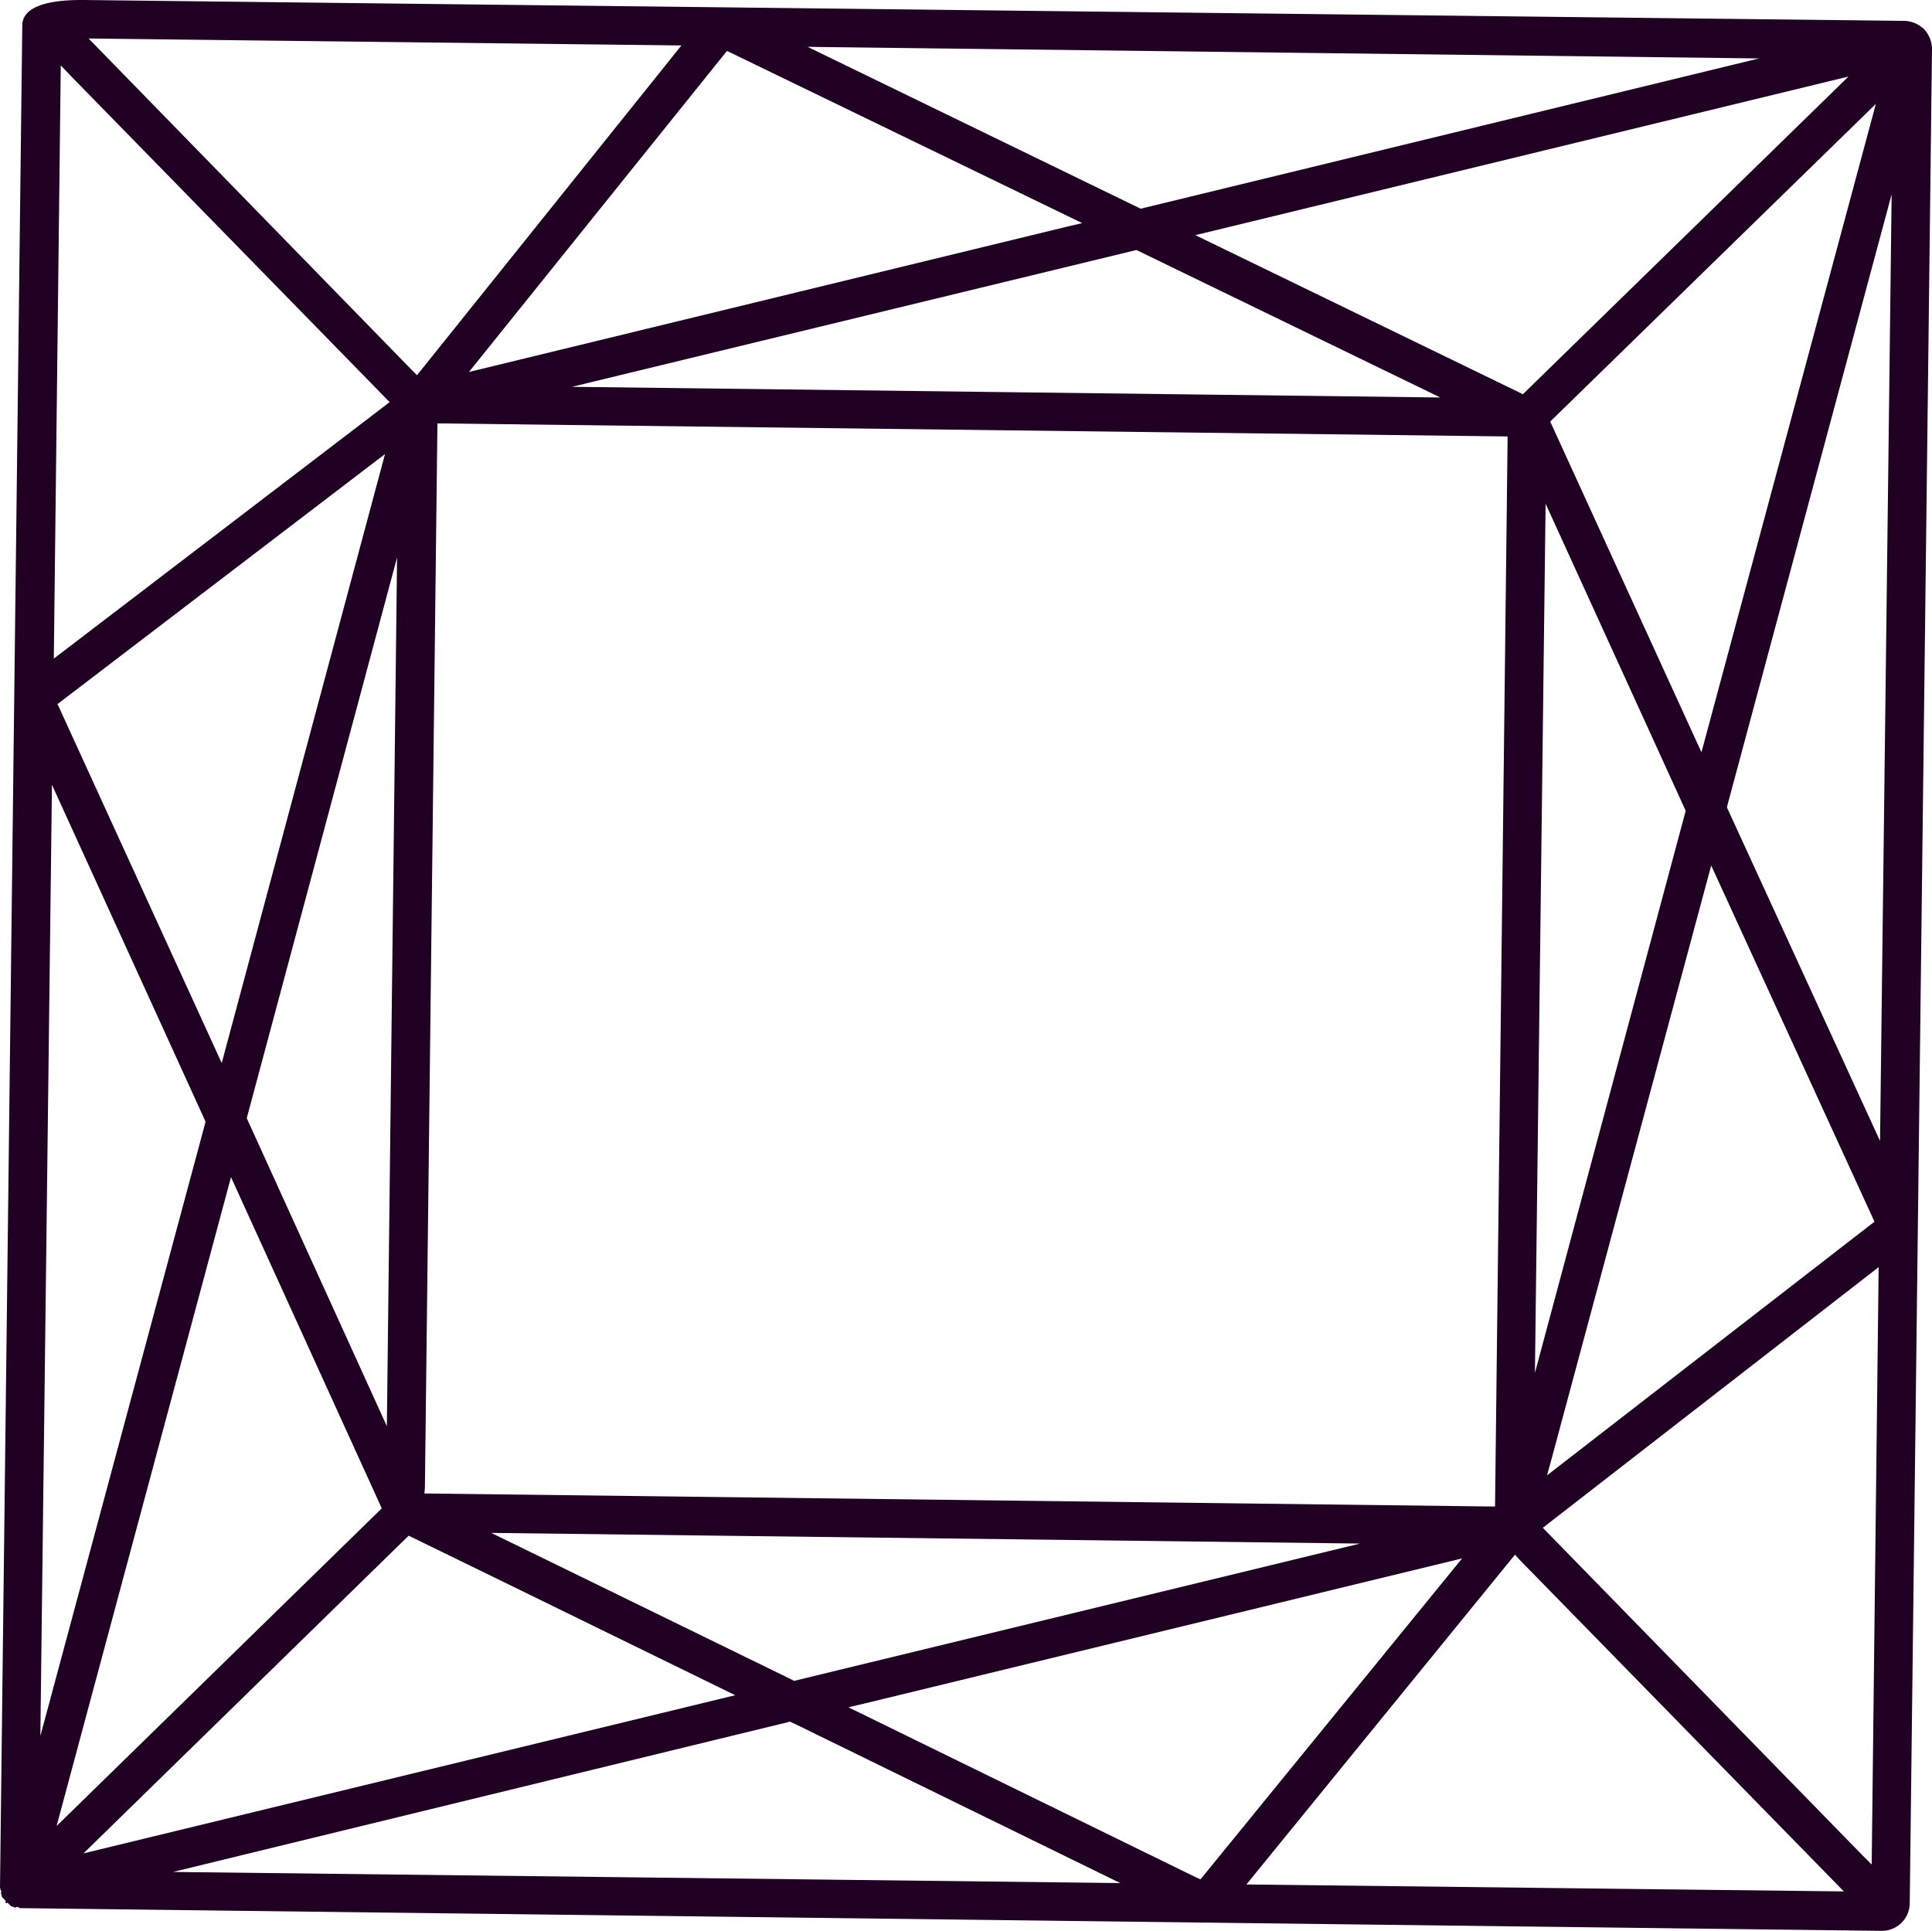 <svg viewBox="0 0 41.65 41.63" xmlns="http://www.w3.org/2000/svg" data-name="Layer 1" id="Layer_1"><path style="fill:#200023" transform="translate(-632.48 -785.1)" d="M673.96,785.73a.644.644,0,0,0-.42-.18l-39.25-.45h-.06c-1.26,0-1.27.43-1.27.57l-.48,40.13a.075.075,0,0,1,.01.05l.02.02-.01.05.01.03a.09.09,0,0,1,.01.05.01.01,0,0,1,.01.01l.08.08-.02.01c0,.01,0,.01.01.02s.02.01.02.02l.02-.02.08.08.04.01a.037.037,0,0,0,.03.01l.02.01.04-.02.06.03,40.13.49h.01a.6.6,0,0,0,.6-.59l.48-39.98A.631.631,0,0,0,673.96,785.73Zm-8.03,30.82,3.44-12.79,3.52,7.68-7.06,5.47Zm-.36-1.85.23-18.74,3.02,6.62-.01.04Zm3.59-13.38-3.26-7.13.06-.06,6.96-6.79Zm-3.85-7.72-.08-.04-6.98-3.39,14.08-3.42Zm-23.68,23.7.01-.13.27-22.94h.13l22.94.28v.12l-.27,22.95h-.13Zm20.17,1.08-12.2,2.96-.14-.07-6.39-3.12Zm-16.99-24.94,12.17-2.95.04.02,6.51,3.16Zm25.59-7.08-13.33,3.24-.04-.02-7.14-3.47Zm-22.16-.12,7.57,3.67-.34.08-12.88,3.13,5.56-6.92Zm-1.07-.16-5.7,7.11-.1-.1-6.98-7.16Zm-9.36,23.09,3.23-12.05-.22,18.73-3.02-6.64Zm-.55-1.15-3.54-7.74,7.06-5.39Zm-3.47-21.51.21.22,6.88,7.04-7.24,5.53Zm-.19,15.51,3.31,7.26-.01.05-3.55,13.2Zm3.86,8.46,3.25,7.14-.06.06-6.95,6.79Zm3.83,7.73,2.03.99,5.01,2.45-.33.08-13.72,3.33Zm-5.08,7.25,13.3-3.24.11.05,7.01,3.43Zm22.06.12-7.5-3.67.34-.08L664,818.7l-5.64,6.92Zm1.08.15,5.79-7.11.1.11,6.99,7.15Zm13.48-.43-.21-.21-6.88-7.05,7.24-5.62Zm.18-15.6-3.3-7.19.01-.05,3.54-13.17Z"></path></svg>